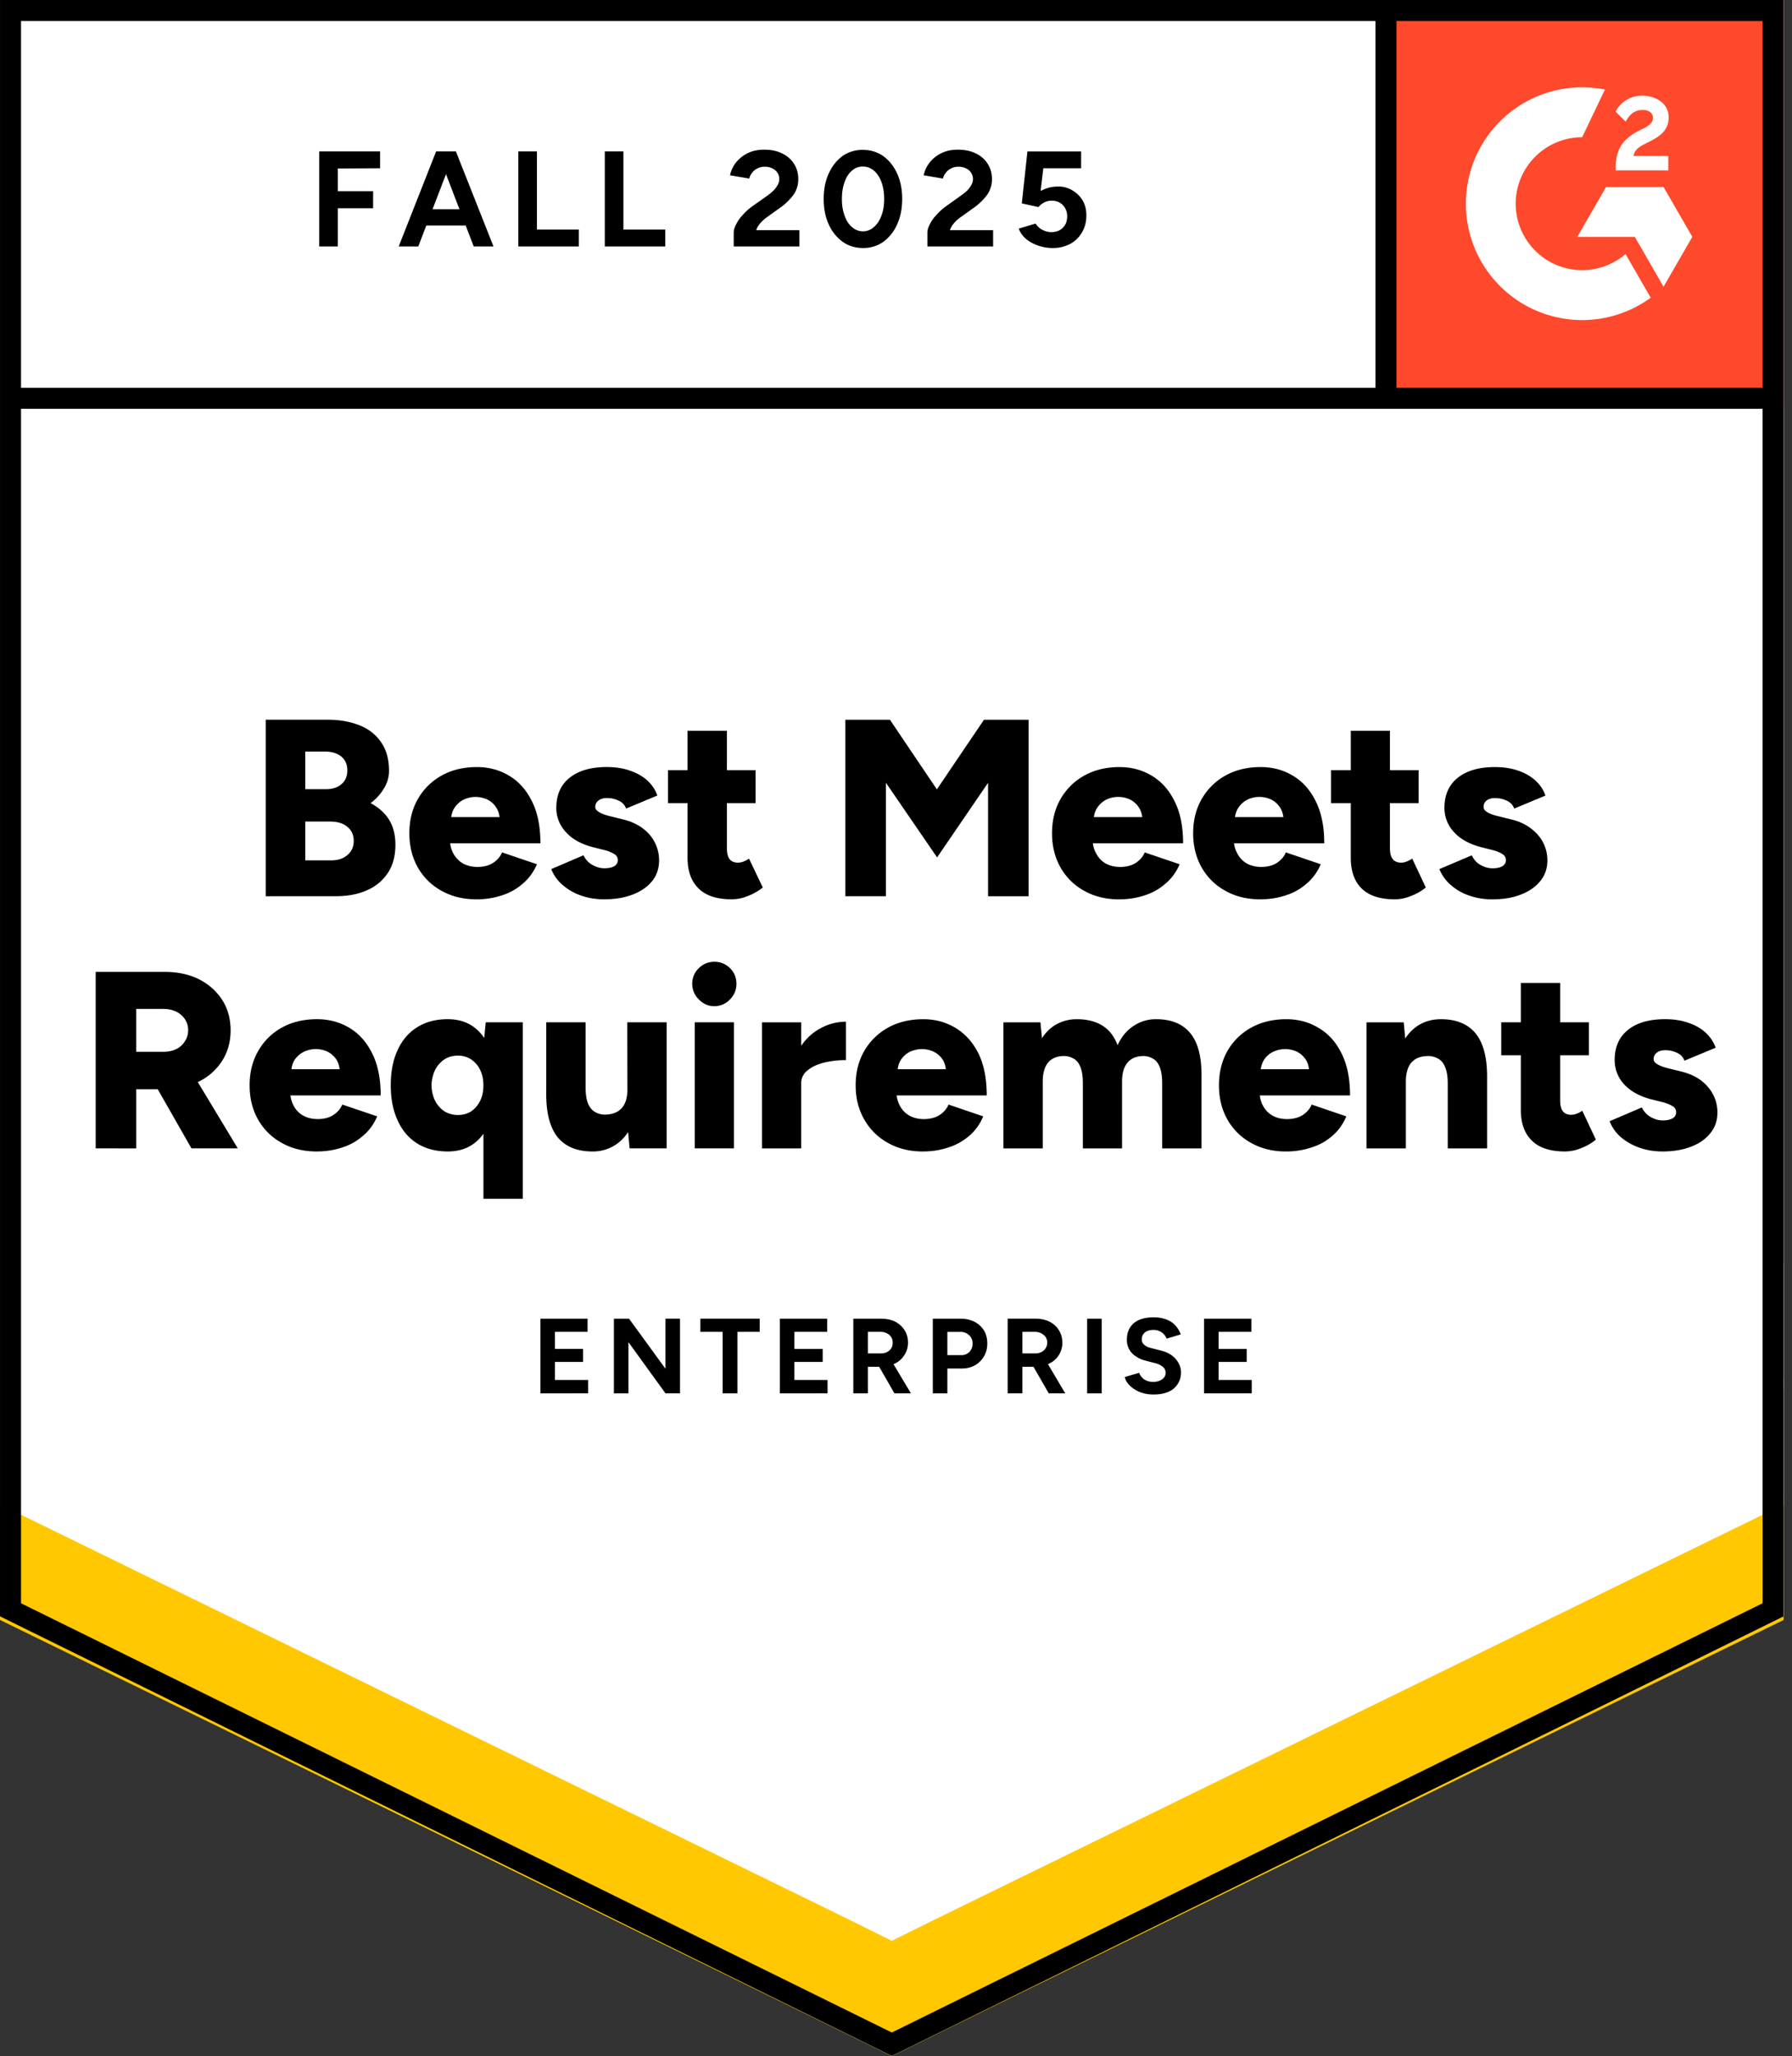 <svg xmlns="http://www.w3.org/2000/svg" fill="none" width="109" height="125" viewBox="0 0 109 125">
  <rect x="0" y="0" width="109" height="125" fill="#333333" stroke="none"/>
  <title>G2 Best Meets Requirements Enterprise</title>
  <path fill="#fff" d="M0 98.271 54.245 125l54.246-26.729V0H0z"/>
  <path fill="#fff" d="M0 98.271 54.245 125l54.246-26.729V0H0z"/>
  <path fill="#000" d="M19.417 14.985V9.206h3.702v1.026l-2.57.012v1.38h2.146v1.037h-2.146v2.324zm9.398 0-2.217-5.779h1.132l2.288 5.779zm-4.564 0 2.276-5.779h1.132l-2.217 5.779zm1.073-1.274v-.99h3.62v.99zm6.203 1.274V9.206h1.132v4.753h2.548v1.026zm5.26 0V9.206h1.132v4.753h2.547v1.026zm7.842 0v-.838q0-.236.153-.519a2.3 2.3 0 0 1 .413-.577q.26-.296.613-.543l.884-.625q.177-.129.342-.283.155-.153.26-.342a.7.7 0 0 0 .106-.354.7.7 0 0 0-.413-.66 1 1 0 0 0-.483-.106.9.9 0 0 0-.437.106.8.8 0 0 0-.318.26.9.9 0 0 0-.177.353l-1.167-.2q.083-.413.353-.767.284-.354.72-.578.436-.212 1.002-.212.649 0 1.109.236.46.225.707.625.26.401.26.931 0 .531-.295.956a3.5 3.5 0 0 1-.802.778l-.79.566q-.236.165-.413.366t-.26.436h2.63v.99zm7.865.094q-.707 0-1.238-.378a2.6 2.6 0 0 1-.849-1.06q-.306-.673-.306-1.546 0-.872.306-1.544.308-.673.837-1.062a2.1 2.1 0 0 1 1.239-.377q.695 0 1.238.377.541.39.849 1.062.306.672.306 1.544 0 .873-.306 1.545a2.64 2.64 0 0 1-.837 1.061 2.1 2.1 0 0 1-1.239.378m0-1.014a.98.98 0 0 0 .66-.26q.295-.248.46-.695.166-.437.166-1.015t-.165-1.026-.46-.695a1.02 1.02 0 0 0-.672-.248.97.97 0 0 0-.66.248q-.296.248-.449.695-.165.45-.165 1.026 0 .579.165 1.015.154.447.448.695a1 1 0 0 0 .672.26m3.915.92v-.838q0-.236.154-.519.142-.295.412-.577a3.4 3.4 0 0 1 .614-.543l.872-.625q.189-.129.354-.283.153-.153.26-.342a.704.704 0 0 0-.307-1.014 1 1 0 0 0-.484-.106.9.9 0 0 0-.436.106.8.8 0 0 0-.318.26.9.9 0 0 0-.177.353l-1.168-.2q.082-.413.354-.767.27-.354.72-.578.435-.212 1.002-.212.648 0 1.108.236.46.225.708.625.26.401.26.931 0 .531-.296.956a3.5 3.5 0 0 1-.801.778l-.79.566q-.236.165-.413.366t-.26.436h2.63v.99zm7.607.094q-.402 0-.814-.13a2.5 2.5 0 0 1-.755-.389q-.33-.27-.483-.66l1.026-.307q.176.27.436.39.248.129.519.129.436 0 .696-.26.27-.258.27-.695a.95.95 0 0 0-.259-.684q-.259-.272-.684-.272-.26 0-.471.118-.213.12-.33.272l-1.015-.224.342-3.16h3.267v1.025h-2.3l-.165 1.38q.225-.119.495-.2.272-.072.59-.071.472 0 .85.236.388.223.624.613.225.39.224.908 0 .59-.271 1.037-.26.45-.72.696a2.2 2.2 0 0 1-1.072.248M16.162 54.49V43.757h3.75q1.108 0 1.957.342.837.33 1.31 1.026.483.684.483 1.745 0 .567-.307 1.062a3 3 0 0 1-.814.896q.732.39 1.12 1.002.39.626.39 1.533 0 1.016-.46 1.71a2.86 2.86 0 0 1-1.262 1.05q-.813.366-1.91.365zm2.406-2.182h1.58q.625 0 .99-.33.378-.32.378-.85 0-.542-.39-.86-.377-.319-1.06-.319h-1.498zm0-4.328h1.273q.578 0 .932-.307.354-.294.353-.837 0-.542-.377-.849-.378-.295-1.002-.295h-1.18zm10.412 6.698q-1.204 0-2.122-.519a3.66 3.66 0 0 1-1.44-1.415q-.518-.908-.518-2.087 0-1.191.53-2.1a3.75 3.75 0 0 1 1.451-1.414q.919-.507 2.123-.507 1.095 0 1.97.53.87.519 1.379 1.545.519 1.026.519 2.56h-5.767l.26-.296q0 .53.212.92.225.401.601.613.39.2.861.2.566 0 .955-.247.39-.26.543-.637l2.122.72q-.306.72-.872 1.19-.555.484-1.274.708a4.9 4.9 0 0 1-1.533.236m-1.556-4.693-.236-.307h3.431l-.212.307q0-.566-.236-.908a1.34 1.34 0 0 0-.566-.484 1.8 1.8 0 0 0-.672-.141q-.342 0-.684.141-.341.154-.578.484-.247.342-.247.908m9.34 4.693q-.756 0-1.404-.224a3.3 3.3 0 0 1-1.12-.637 2.36 2.36 0 0 1-.708-.978L35.49 52q.2.401.554.59.354.2.72.2.39 0 .6-.13a.41.41 0 0 0 .213-.365.41.41 0 0 0-.224-.377 2.3 2.3 0 0 0-.637-.248l-.66-.165q-1.073-.283-1.64-.92a2.13 2.13 0 0 1-.577-1.474q0-1.179.813-1.828.814-.648 2.253-.648.813 0 1.427.224.624.212 1.05.601.424.39.6.908l-1.898.79a.82.82 0 0 0-.436-.471 1.6 1.6 0 0 0-.732-.166q-.33 0-.518.154a.46.46 0 0 0-.189.389q0 .177.224.306.225.142.649.248l.813.2q.72.177 1.215.555.495.377.731.872.248.495.248 1.062 0 .73-.413 1.25-.424.531-1.18.825-.753.295-1.733.295m7.759 0q-1.368 0-2.029-.66-.672-.65-.672-1.864V44.43h2.394v7.135q0 .459.165.672.177.213.519.212a1 1 0 0 0 .33-.07q.177-.071.33-.177l.838 1.757a3.3 3.3 0 0 1-.885.507 2.6 2.6 0 0 1-.99.212M40.63 48.83v-2.005h5.33v2.005zm10.79 5.66V43.76h2.712l2.854 4.233 2.866-4.234h2.712V54.49H60.1v-6.898L57 52.13l-3.114-4.54v6.898zm16.651.19q-1.203 0-2.123-.52a3.66 3.66 0 0 1-1.438-1.415q-.519-.908-.519-2.087 0-1.191.53-2.1a3.75 3.75 0 0 1 1.451-1.414q.919-.507 2.123-.507 1.095 0 1.97.53.87.519 1.379 1.545.519 1.026.519 2.56h-5.767l.26-.296q0 .53.224.92.212.401.59.613.389.2.86.2.566 0 .955-.247.39-.26.543-.637l2.122.72a3.1 3.1 0 0 1-.872 1.19q-.555.484-1.274.708-.72.236-1.533.236m-1.556-4.694-.236-.307h3.431l-.212.307q0-.566-.236-.908a1.34 1.34 0 0 0-.566-.484 1.7 1.7 0 0 0-1.356 0q-.341.154-.578.484-.247.342-.247.908m10.141 4.693q-1.203 0-2.123-.519a3.66 3.66 0 0 1-1.438-1.415q-.52-.908-.52-2.087 0-1.191.532-2.1a3.75 3.75 0 0 1 1.45-1.414q.919-.507 2.123-.507 1.096 0 1.969.53.873.519 1.38 1.545.519 1.026.519 2.56h-5.767l.26-.296q0 .53.224.92.212.401.59.613.389.2.86.2.566 0 .955-.247.39-.26.543-.637l2.122.72a3.1 3.1 0 0 1-.872 1.19q-.555.484-1.274.708-.72.236-1.533.236M75.1 49.985l-.236-.307h3.431l-.212.307q0-.566-.236-.908a1.34 1.34 0 0 0-.566-.484 1.7 1.7 0 0 0-1.356 0q-.341.154-.578.484-.248.342-.248.908m9.752 4.693q-1.356 0-2.028-.66-.66-.65-.66-1.864V44.43h2.381v7.135q0 .459.177.672.165.213.519.212a.9.9 0 0 0 .318-.07 1.6 1.6 0 0 0 .342-.177l.826 1.757a3.1 3.1 0 0 1-.885.507 2.6 2.6 0 0 1-.99.212M80.96 48.83v-2.005h5.33v2.005zm9.823 5.85a4.3 4.3 0 0 1-1.403-.225 3.3 3.3 0 0 1-1.12-.637 2.5 2.5 0 0 1-.708-.978l1.97-.838q.188.401.542.59.354.2.72.2.39 0 .6-.13a.41.41 0 0 0 .213-.365.41.41 0 0 0-.224-.377q-.212-.142-.625-.248l-.66-.165q-1.074-.283-1.651-.92a2.13 2.13 0 0 1-.578-1.474q0-1.179.814-1.828.813-.648 2.252-.648.813 0 1.439.224.612.212 1.037.601.425.39.602.908l-1.899.79a.82.82 0 0 0-.436-.471 1.6 1.6 0 0 0-.731-.166q-.33 0-.52.154a.47.47 0 0 0-.176.389q0 .177.212.306.225.142.66.248l.814.2q.72.177 1.203.555.495.377.743.872t.248 1.062q0 .73-.425 1.25-.424.531-1.18.825-.741.295-1.733.295M5.82 69.818V59.09h4.21q1.167 0 2.075.448.897.46 1.415 1.261.507.802.507 1.852 0 1.038-.518 1.851a3.5 3.5 0 0 1-1.427 1.262q-.92.46-2.1.46H8.285v3.597zm5.825 0-2.429-4.257 1.852-1.367 3.396 5.625zm-3.36-5.872h1.674q.425 0 .767-.165.33-.165.518-.472.2-.294.2-.66a1.21 1.21 0 0 0-.424-.944q-.424-.365-1.108-.365H8.284zm10.978 6.061q-1.204 0-2.122-.519a3.66 3.66 0 0 1-1.44-1.415q-.518-.907-.518-2.087 0-1.191.53-2.099a3.66 3.66 0 0 1 1.44-1.415q.92-.507 2.134-.507 1.085 0 1.97.53.87.519 1.379 1.545.519 1.026.519 2.56h-5.767l.26-.296q0 .53.212.92.212.401.601.614.378.2.861.2.567 0 .955-.248.39-.26.543-.636l2.122.719q-.306.72-.872 1.19-.555.485-1.274.708-.72.237-1.533.236m-1.556-4.693-.236-.307h3.431l-.224.307q0-.566-.224-.908a1.44 1.44 0 0 0-.566-.484 1.8 1.8 0 0 0-.672-.141q-.342 0-.684.141a1.5 1.5 0 0 0-.59.484q-.235.342-.235.908m11.698 7.57V63.58l.141-1.427H31.8v10.732zm-2.17-2.877q-1.073 0-1.851-.483-.779-.484-1.192-1.392-.424-.907-.424-2.146 0-1.261.424-2.158.414-.896 1.192-1.38t1.85-.483q.944 0 1.593.483.66.485.979 1.38.318.897.318 2.158 0 1.238-.318 2.146-.319.909-.98 1.392-.647.483-1.591.483m.625-2.217q.448 0 .802-.224.342-.236.542-.636.2-.401.2-.944 0-.53-.2-.943a1.6 1.6 0 0 0-.554-.637 1.43 1.43 0 0 0-.802-.224q-.46 0-.814.224-.353.236-.566.637a2.4 2.4 0 0 0-.224.943q.023.542.224.944.212.4.566.636.366.225.826.224m10.436 2.029-.13-1.415-.011-6.25h2.394v7.665zm-5.07-3.739v-3.927h2.393v3.927zm2.393 0q0 .602.13.967.141.366.401.531.26.176.613.189.696 0 1.05-.39.353-.388.353-1.179h.72q0 1.215-.378 2.064-.364.849-1.002 1.297a2.5 2.5 0 0 1-1.474.448q-.92 0-1.545-.377-.636-.378-.943-1.144-.319-.766-.319-1.957v-.449zm6.64 3.739v-7.665h2.382v7.665zm1.19-8.644q-.542 0-.943-.413a1.3 1.3 0 0 1-.4-.943q0-.566.4-.956.4-.389.944-.389.553 0 .955.39.39.388.389.955 0 .542-.39.943a1.3 1.3 0 0 1-.955.413m4.659 4.67q0-1.239.495-2.064.507-.825 1.262-1.238a3.2 3.2 0 0 1 1.592-.425v2.335q-.708 0-1.333.153-.625.154-1.002.472a.97.97 0 0 0-.39.802zM46.35 69.82v-7.665h2.383v7.665zm9.776.188q-1.19 0-2.11-.519a3.66 3.66 0 0 1-1.44-1.415q-.53-.907-.53-2.087 0-1.191.53-2.099a3.75 3.75 0 0 1 1.451-1.415q.92-.507 2.135-.507 1.085 0 1.957.53.873.519 1.392 1.545.507 1.026.507 2.56h-5.755l.26-.296q0 .53.212.92.212.401.601.614.378.2.85.2.566 0 .966-.248.39-.26.543-.636l2.11.719q-.305.72-.86 1.19a3.6 3.6 0 0 1-1.286.708q-.72.237-1.533.236m-1.544-4.693-.248-.307h3.432l-.213.307q0-.566-.224-.908a1.4 1.4 0 0 0-.578-.484 1.7 1.7 0 0 0-.672-.141q-.33 0-.684.141-.342.154-.578.484-.235.342-.235.908m6.45 4.505v-7.665h2.252l.095.966q.365-.566.908-.86.554-.295 1.203-.295.954 0 1.58.4.613.39.908 1.18.354-.767.967-1.167a2.4 2.4 0 0 1 1.38-.413q1.38 0 2.075.849.696.836.684 2.618v4.387H70.69v-3.927q0-.614-.13-.967-.13-.365-.377-.53a1.2 1.2 0 0 0-.578-.19q-.66-.012-1.002.378-.354.39-.354 1.19v4.046h-2.382v-3.927q0-.614-.13-.967-.13-.365-.377-.53a1.2 1.2 0 0 0-.59-.19q-.66-.012-1.002.378t-.342 1.19v4.046zm17.182.188q-1.191 0-2.111-.519a3.66 3.66 0 0 1-1.439-1.415q-.519-.907-.519-2.087 0-1.191.52-2.099a3.75 3.75 0 0 1 1.45-1.415q.92-.507 2.134-.507 1.085 0 1.958.53.885.519 1.391 1.545.519 1.026.519 2.56H76.35l.26-.296q0 .53.212.92.212.401.602.614.377.2.86.2.567 0 .956-.248.39-.26.542-.636l2.11.719q-.305.72-.86 1.19-.555.485-1.285.708-.72.237-1.533.236m-1.545-4.693-.248-.307h3.444l-.224.307q0-.566-.225-.908a1.44 1.44 0 0 0-.566-.484 1.8 1.8 0 0 0-.672-.141q-.342 0-.684.141a1.4 1.4 0 0 0-.59.484q-.234.342-.235.908m6.45 4.505v-7.665h2.264l.13 1.415v6.25zm4.941 0v-3.927h2.394v3.927zm0-3.927q0-.614-.141-.967-.13-.365-.39-.53a1.23 1.23 0 0 0-.612-.19q-.696-.012-1.05.378t-.354 1.19h-.72q0-1.214.366-2.063.378-.849 1.003-1.297.637-.448 1.486-.448.92 0 1.544.377.638.378.944 1.144.318.766.318 1.97v.436zm7.147 4.115q-1.368 0-2.029-.66-.672-.649-.672-1.863V59.76H94.9v7.134q0 .46.165.672t.519.213a1 1 0 0 0 .33-.071q.177-.07.33-.177l.826 1.757a3.1 3.1 0 0 1-.873.507 2.6 2.6 0 0 1-.99.212m-3.892-5.849v-2.005h5.33v2.005zm9.823 5.85q-.755 0-1.403-.225a3.5 3.5 0 0 1-1.132-.637 2.4 2.4 0 0 1-.696-.978l1.958-.838q.2.401.554.59.354.2.719.2.377 0 .602-.13a.41.41 0 0 0 .212-.365.41.41 0 0 0-.224-.377 2.3 2.3 0 0 0-.637-.248l-.66-.165q-1.074-.283-1.651-.92a2.15 2.15 0 0 1-.566-1.474q0-1.179.813-1.828.802-.648 2.253-.648.813 0 1.427.224.624.212 1.049.601.413.39.602.908l-1.899.79a.83.83 0 0 0-.436-.471 1.6 1.6 0 0 0-.731-.165q-.342 0-.519.153a.46.46 0 0 0-.189.39q0 .176.224.306.224.141.649.247l.813.2q.72.178 1.215.555.483.378.731.873t.248 1.061q0 .73-.425 1.25-.413.531-1.167.825-.755.295-1.734.295M32.872 84.714v-4.54h2.865v.801h-1.981v1.038h1.71v.79h-1.71V83.9h2.017v.813zm4.469 0v-4.54h.92l2.217 3.042v-3.043h.884v4.54h-.884L38.225 81.6v3.114zm6.615 0v-3.739H42.6v-.802h3.609v.802h-1.356v3.739zm3.48 0v-4.54h2.877v.801H48.32v1.038h1.721v.79H48.32V83.9h2.016v.813zm4.469 0v-4.54h1.686q.483 0 .849.176.365.189.578.52.212.33.212.766 0 .424-.224.754-.213.342-.59.52a1.9 1.9 0 0 1-.86.188h-.767v1.615zm2.5 0-1.05-1.828.672-.484 1.38 2.311zm-1.616-2.43h.814a.74.74 0 0 0 .353-.082.63.63 0 0 0 .26-.236.64.64 0 0 0 .082-.33.6.6 0 0 0-.2-.472.8.8 0 0 0-.542-.189h-.767zm3.95 2.43v-4.54h1.687q.471 0 .849.188.365.19.578.53.2.343.2.79 0 .437-.2.78a1.5 1.5 0 0 1-.543.542q-.354.2-.813.2h-.873v1.51zm.885-2.324h.849a.67.67 0 0 0 .495-.2.7.7 0 0 0 .189-.507.65.65 0 0 0-.212-.507.76.76 0 0 0-.543-.2h-.778zm3.667 2.323v-4.54h1.687q.483 0 .849.177.377.189.578.52.212.33.212.766a1.37 1.37 0 0 1-.814 1.273 1.9 1.9 0 0 1-.849.189h-.766v1.615zm2.5 0-1.05-1.827.685-.484 1.368 2.311zm-1.603-2.429h.801a.74.74 0 0 0 .354-.082.63.63 0 0 0 .26-.236.6.6 0 0 0 .094-.33.58.58 0 0 0-.212-.472.8.8 0 0 0-.543-.189h-.754zm3.938 2.43v-4.54h.885v4.54zm4.045.07q-.342 0-.637-.082a2 2 0 0 1-.53-.236 1.7 1.7 0 0 1-.39-.342 1 1 0 0 1-.2-.401l.873-.26q.083.225.294.39a.97.97 0 0 0 .543.165q.342 0 .554-.154a.466.466 0 0 0 .047-.766 1.2 1.2 0 0 0-.471-.224l-.59-.153a1.7 1.7 0 0 1-.578-.26 1.15 1.15 0 0 1-.542-1.014q0-.637.424-1.002.424-.354 1.203-.354.436 0 .767.13.33.117.542.353.224.236.342.555l-.86.259a.84.84 0 0 0-.815-.53q-.317 0-.507.153a.52.52 0 0 0-.188.424q0 .213.153.33.141.13.39.189l.6.153q.59.142.909.507.33.378.33.826 0 .4-.2.707a1.2 1.2 0 0 1-.567.472q-.365.165-.896.165m3.066-.07v-4.54h2.878v.801h-1.993v1.038h1.71v.79h-1.71V83.9h2.016v.813z"/>
  <path fill="#ff492c" d="M83.727 0h24.764v24.764H83.727z"/>
  <path fill="#fff" fill-rule="evenodd" d="M101.475 9.484H99.36c.058-.332.261-.517.677-.727l.39-.198c.697-.357 1.068-.76 1.068-1.415a1.15 1.15 0 0 0-.48-.976c-.313-.236-.697-.352-1.138-.352a1.77 1.77 0 0 0-.965.275 1.63 1.63 0 0 0-.64.696l.614.612q.355-.717 1.036-.715c.384 0 .621.198.621.472 0 .23-.116.42-.557.644l-.249.121q-.813.41-1.138.944c-.218.351-.327.804-.327 1.346v.146h3.203zm-.289 1.886h-3.497l-1.75 3.031h3.499l1.748 3.03 1.75-3.03z" clip-rule="evenodd"/>
  <path fill="#fff" fill-rule="evenodd" d="M96.237 16.426a4.05 4.05 0 0 1-4.045-4.043 4.05 4.05 0 0 1 4.045-4.041l1.384-2.896a7.075 7.075 0 1 0 2.785 12.655l-1.533-2.655a4.03 4.03 0 0 1-2.636.98" clip-rule="evenodd"/>
  <path stroke="#000" stroke-width="1.279" d="M84.303.787v23.429"/>
  <path fill="#ffc800" d="M0 98.49v-7.664l54.245 27.172 54.246-27.172v7.665L54.245 125z"/>
  <path fill="#fff" d="M0 91.47v-7.666l54.245 27.172 54.246-27.172v7.665l-54.246 26.51z"/>
  <path fill="#fff" d="M0 84.47v-7.665l54.245 27.174 54.246-27.174v7.665l-54.246 26.51z"/>
  <path stroke="#000" stroke-width="1.279" d="M107.989 24.216H.737M107.85 97.874l-53.605 26.412L.64 97.874V.64h107.21z"/>
</svg>

